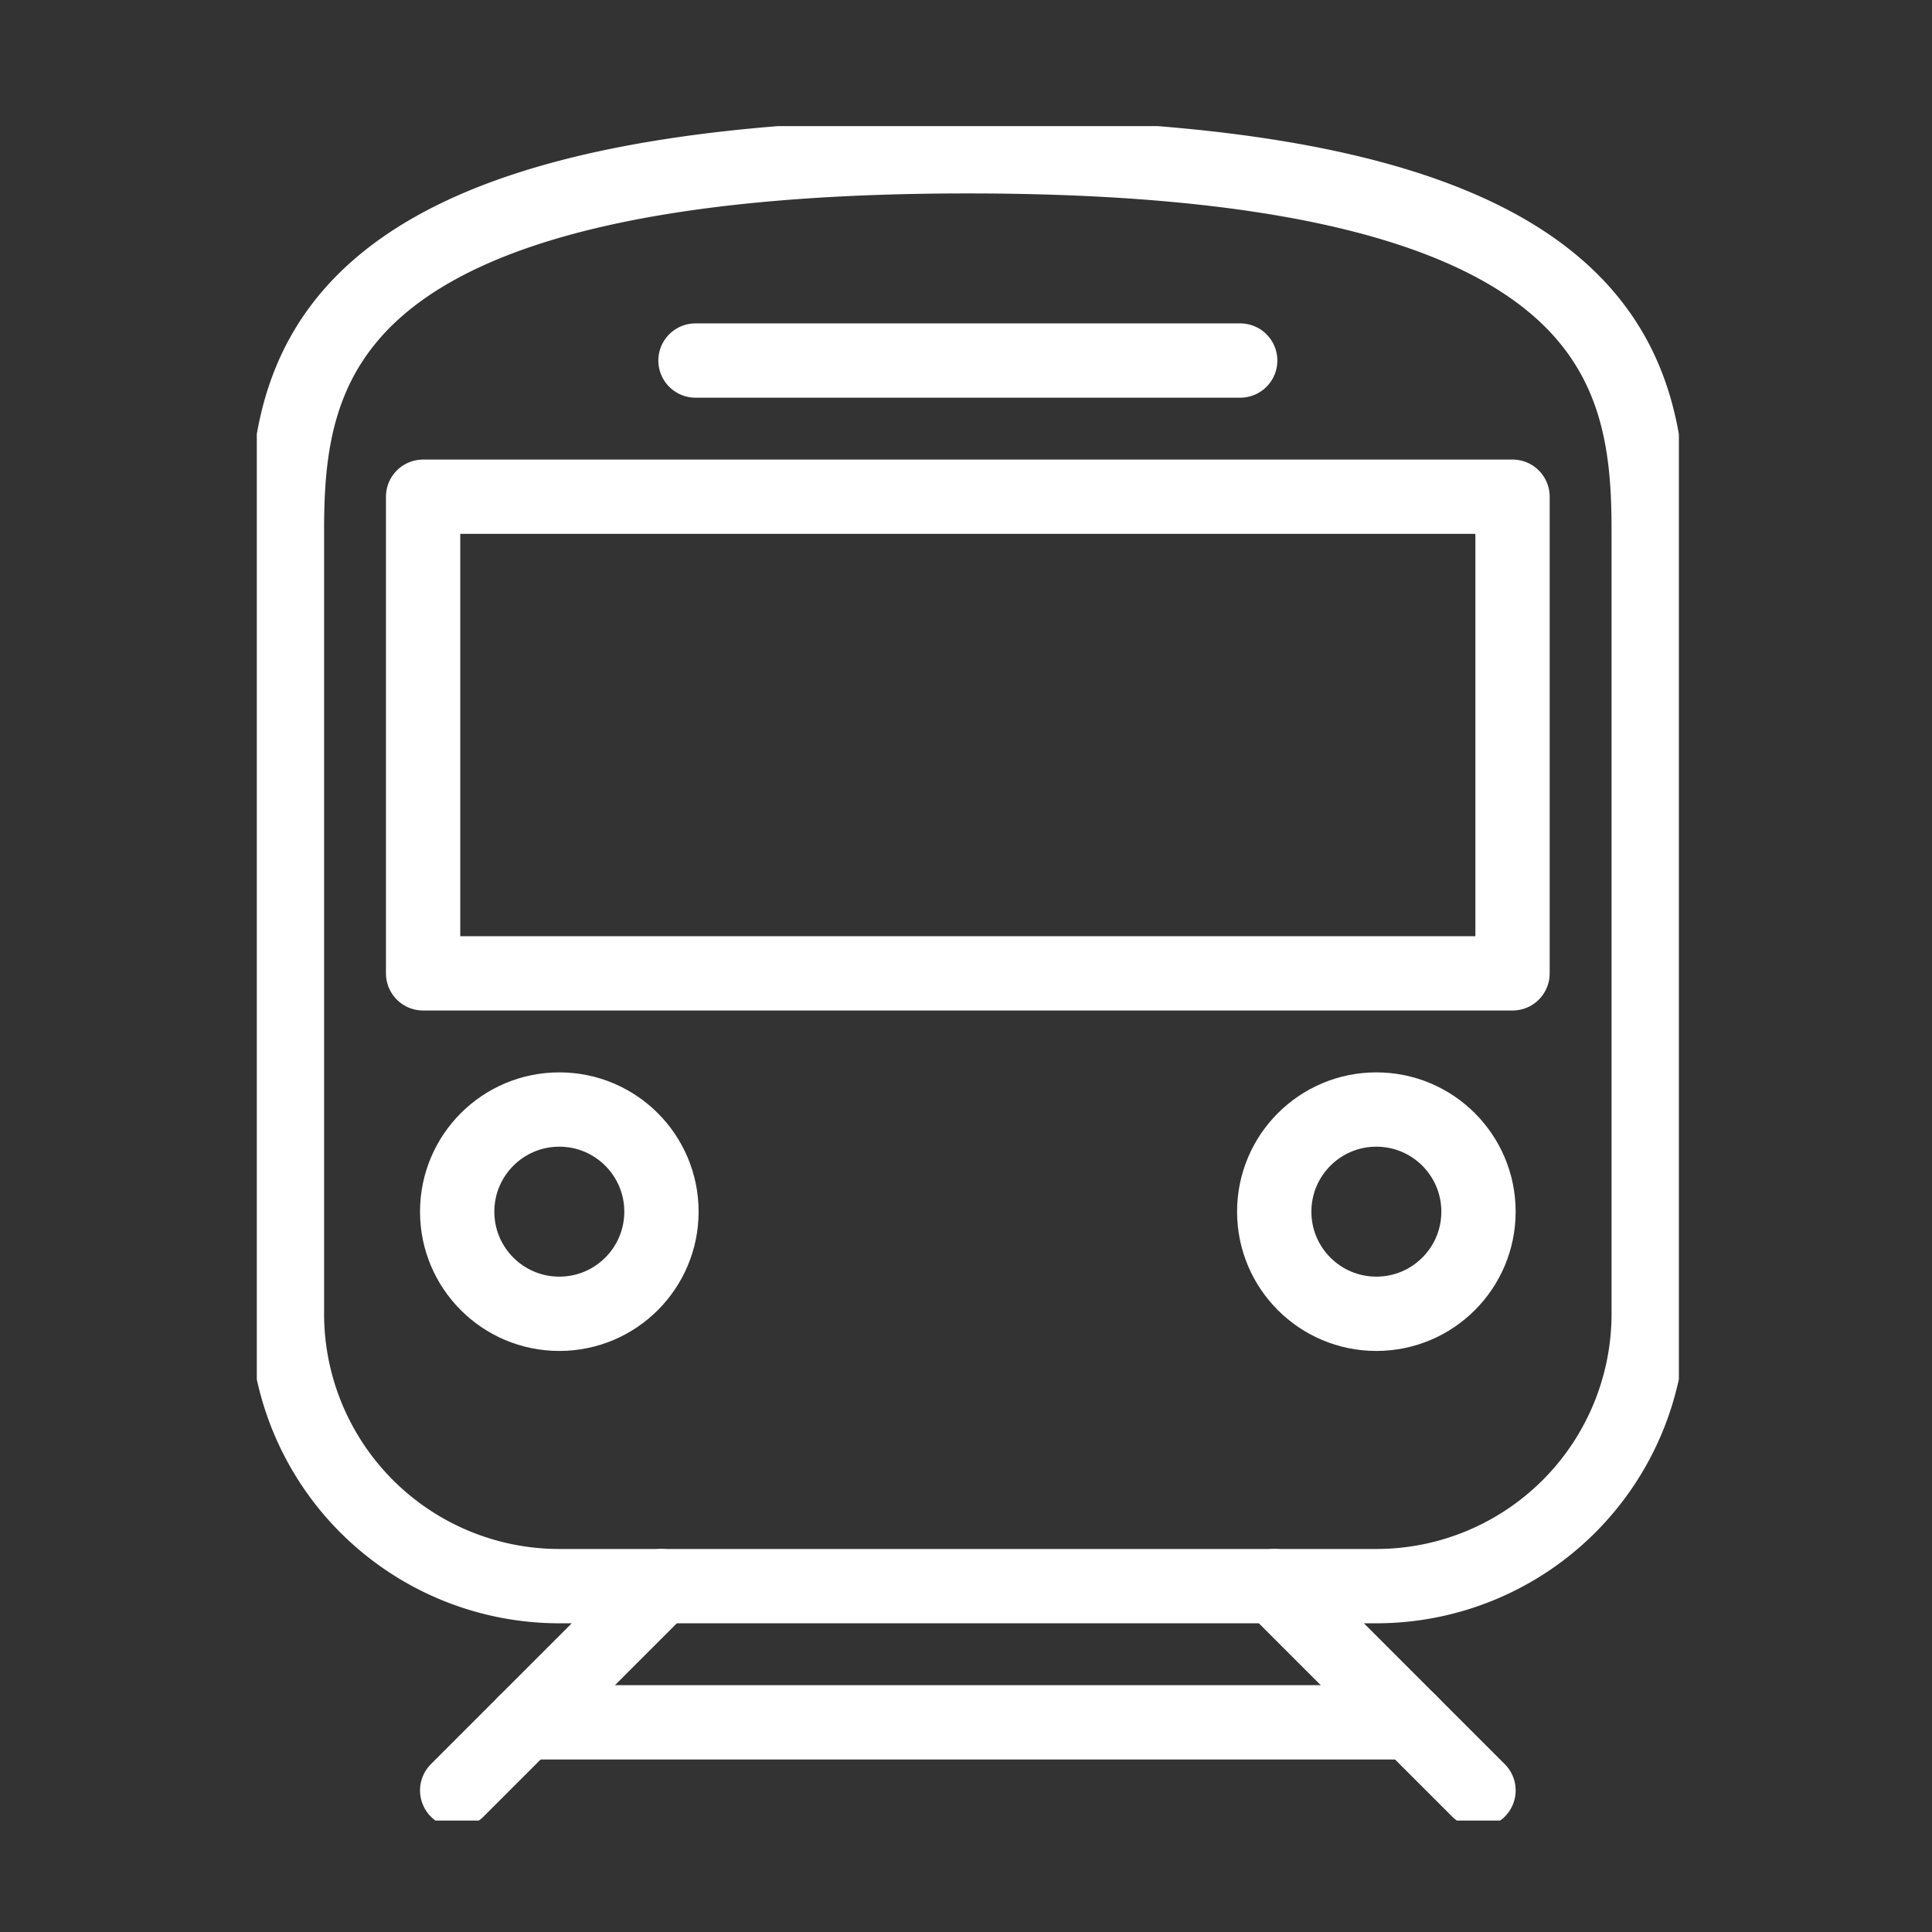 <?xml version="1.0" encoding="UTF-8"?> <svg xmlns="http://www.w3.org/2000/svg" xmlns:xlink="http://www.w3.org/1999/xlink" width="52" height="52" viewBox="0 0 52 52"><rect x="0" y="0" width="52" height="52" fill="#333333" stroke="none"/><defs><clipPath id="clip-path"><rect id="Rectangle_3662" data-name="Rectangle 3662" width="52" height="52" transform="translate(715 6206)" fill="none" stroke="#707070" stroke-width="1"></rect></clipPath><clipPath id="clip-path-2"><rect id="Rectangle_3549" data-name="Rectangle 3549" width="38.275" height="45.606" fill="none" stroke="#fff" stroke-width="1"></rect></clipPath></defs><g id="Mask_Group_77" data-name="Mask Group 77" transform="translate(-715 -6206)" clip-path="url(#clip-path)"><g id="Group_6056" data-name="Group 6056" transform="translate(721.912 6209.395)"><g id="Group_6055" data-name="Group 6055" transform="translate(0 0)" clip-path="url(#clip-path-2)"><path id="Path_7092" data-name="Path 7092" d="M30.322,39.485a7.33,7.33,0,0,0,7.33-7.33V11.08C37.653,6.67,36.737,1,19.326,1S1,6.67,1,11.08V32.155a7.331,7.331,0,0,0,7.331,7.33Z" transform="translate(-0.189 -0.189)" fill="none" stroke="#fff" stroke-linecap="round" stroke-linejoin="round" stroke-width="2"></path><circle id="Ellipse_208" data-name="Ellipse 208" cx="2.749" cy="2.749" r="2.749" transform="translate(5.393 26.468)" fill="none" stroke="#fff" stroke-linecap="round" stroke-linejoin="round" stroke-width="2"></circle><circle id="Ellipse_209" data-name="Ellipse 209" cx="2.749" cy="2.749" r="2.749" transform="translate(27.384 26.468)" fill="none" stroke="#fff" stroke-linecap="round" stroke-linejoin="round" stroke-width="2"></circle><line id="Line_323" data-name="Line 323" x1="5.498" y2="5.498" transform="translate(5.393 39.296)" fill="none" stroke="#fff" stroke-linecap="round" stroke-linejoin="round" stroke-width="2"></line><line id="Line_324" data-name="Line 324" x2="5.498" y2="5.498" transform="translate(27.384 39.296)" fill="none" stroke="#fff" stroke-linecap="round" stroke-linejoin="round" stroke-width="2"></line><rect id="Rectangle_3548" data-name="Rectangle 3548" width="29.322" height="12.829" transform="translate(4.476 9.974)" fill="none" stroke="#fff" stroke-linecap="round" stroke-linejoin="round" stroke-width="2"></rect><line id="Line_325" data-name="Line 325" x2="14.661" transform="translate(11.807 6.309)" fill="none" stroke="#fff" stroke-linecap="round" stroke-linejoin="round" stroke-width="2"></line><line id="Line_326" data-name="Line 326" x2="23.824" transform="translate(7.225 42.962)" fill="none" stroke="#fff" stroke-linecap="round" stroke-linejoin="round" stroke-width="2"></line></g></g></g></svg> 